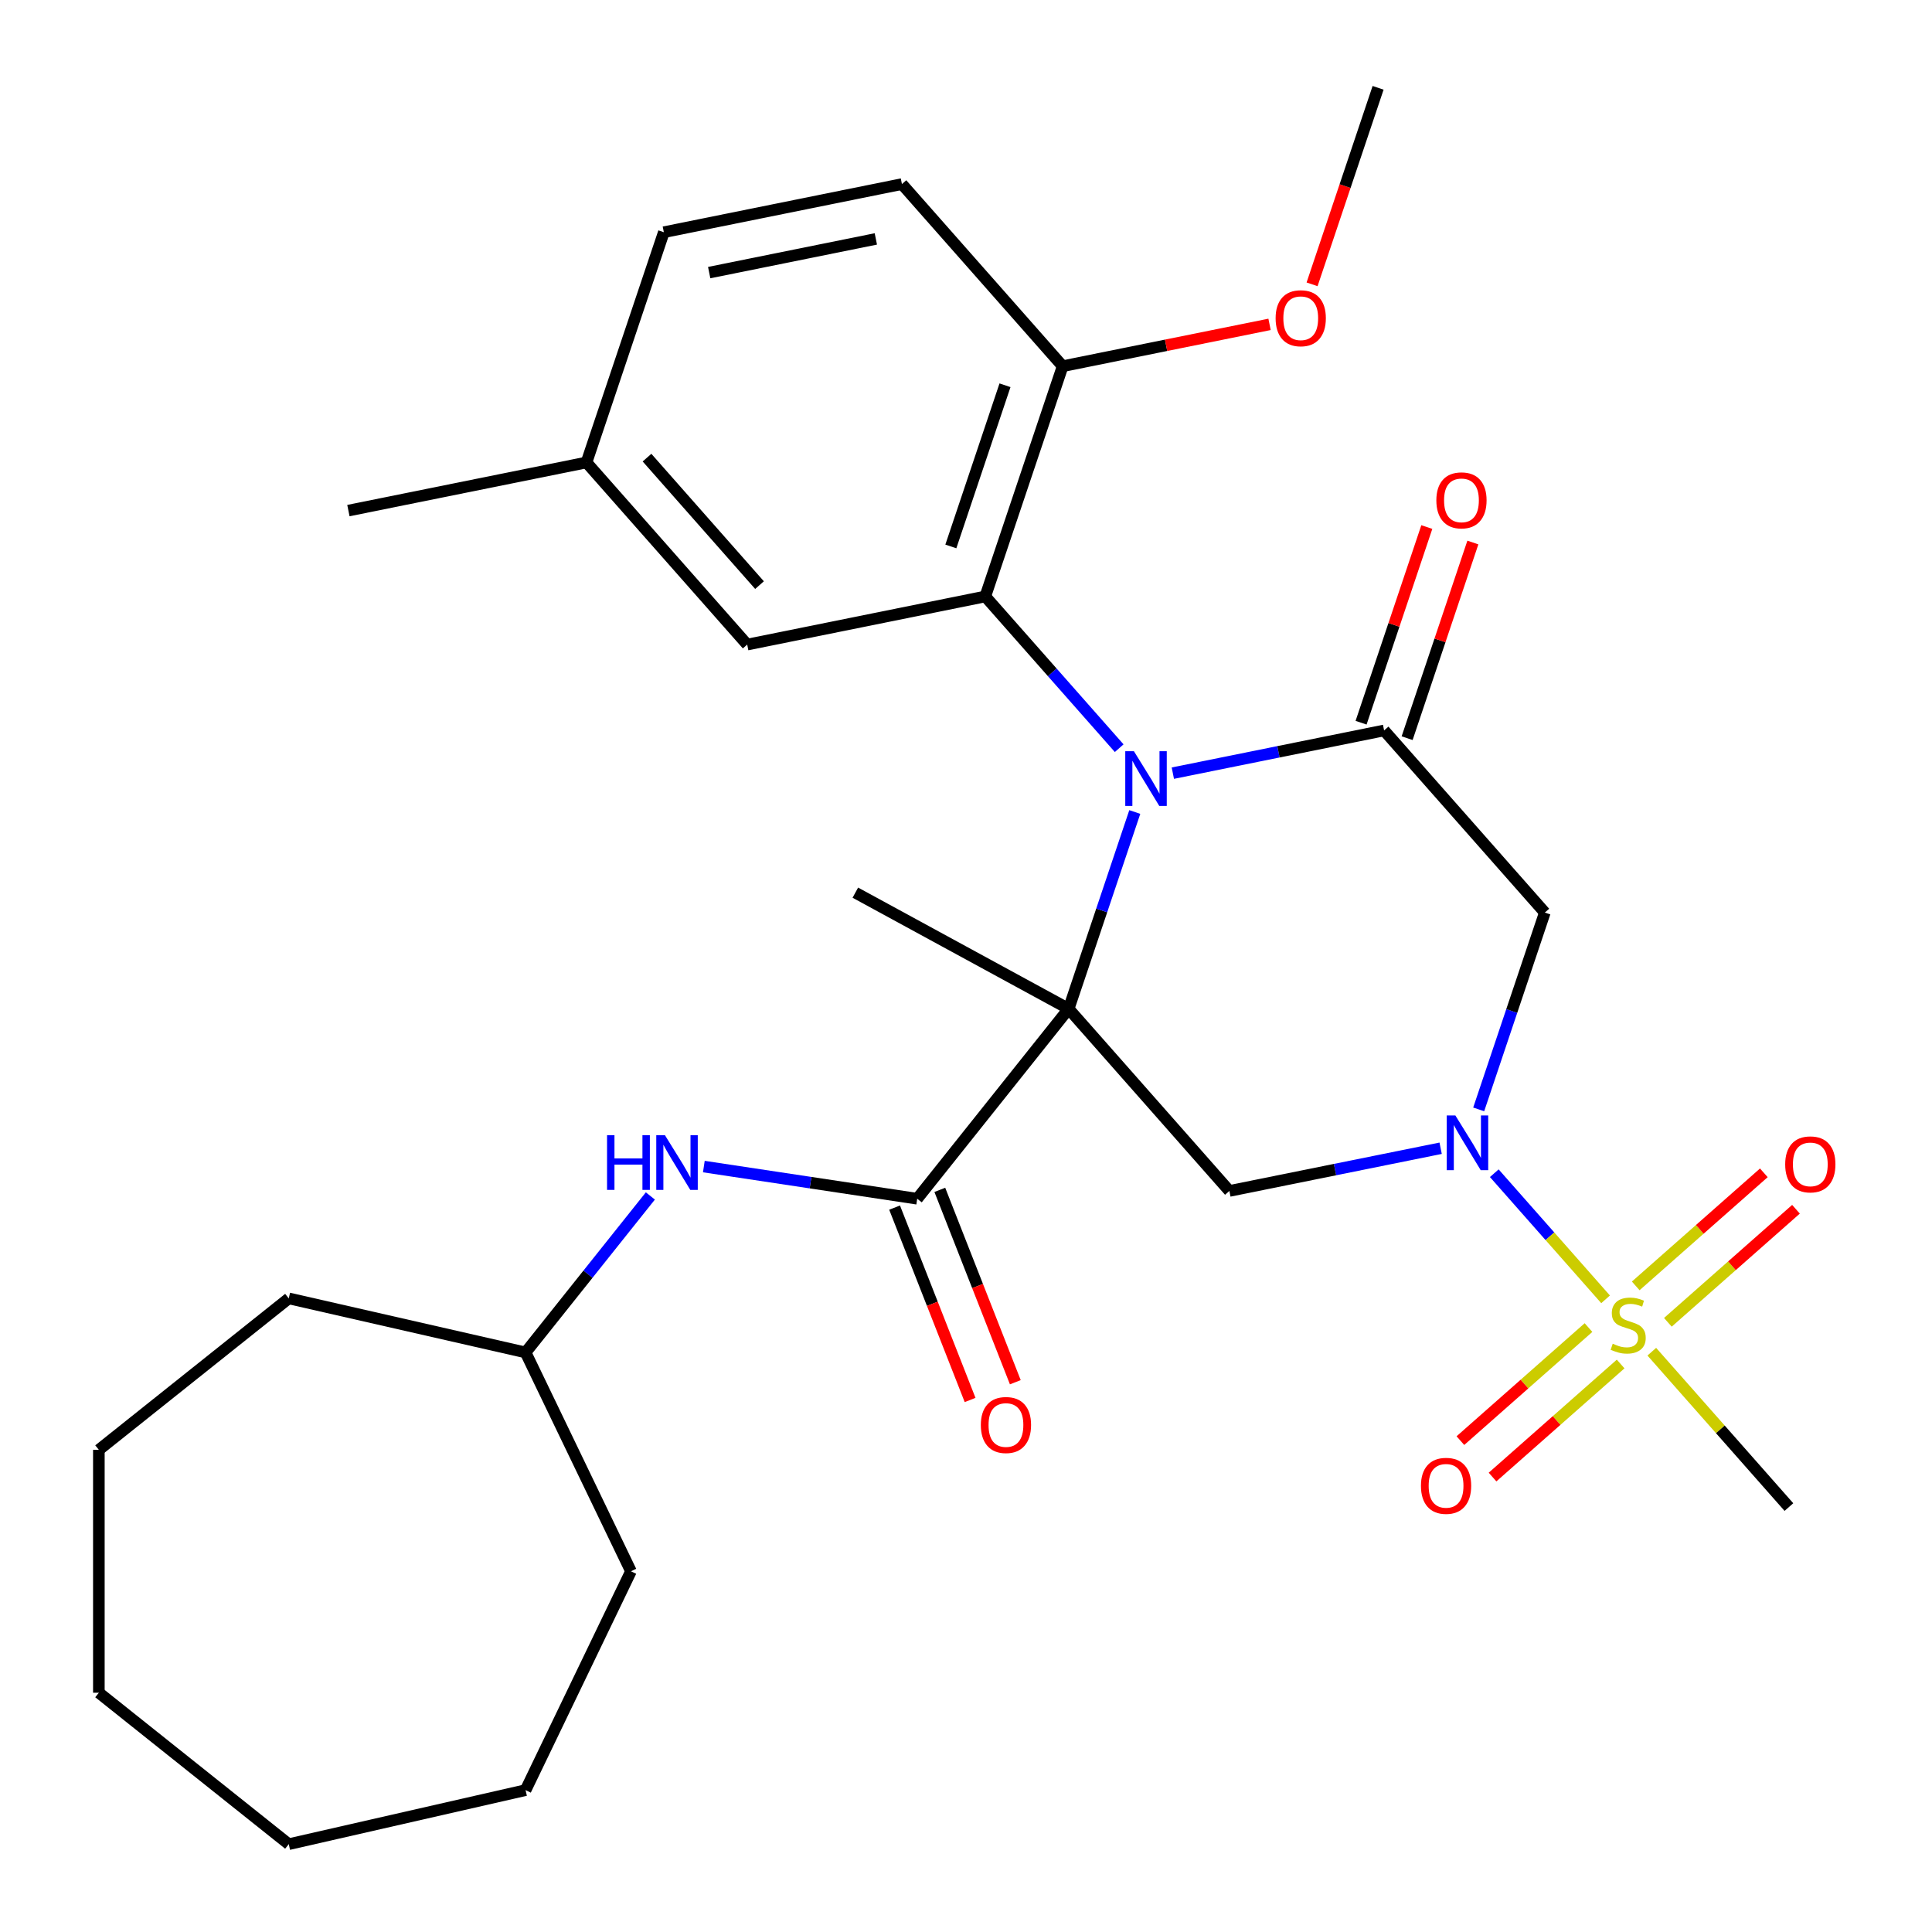 <?xml version='1.0' encoding='iso-8859-1'?>
<svg version='1.1' baseProfile='full'
              xmlns='http://www.w3.org/2000/svg'
                      xmlns:rdkit='http://www.rdkit.org/xml'
                      xmlns:xlink='http://www.w3.org/1999/xlink'
                  xml:space='preserve'
width='1000px' height='1000px' viewBox='0 0 1000 1000'>
<!-- END OF HEADER -->
<rect style='opacity:1.0;fill:#FFFFFF;stroke:none' width='1000' height='1000' x='0' y='0'> </rect>
<path class='bond-0' d='M 553.134,522.167 L 570.248,471.23' style='fill:none;fill-rule:evenodd;stroke:#000000;stroke-width:6px;stroke-linecap:butt;stroke-linejoin:miter;stroke-opacity:1' />
<path class='bond-0' d='M 570.248,471.23 L 587.362,420.292' style='fill:none;fill-rule:evenodd;stroke:#0000FF;stroke-width:6px;stroke-linecap:butt;stroke-linejoin:miter;stroke-opacity:1' />
<path class='bond-4' d='M 553.134,522.167 L 636.325,616.433' style='fill:none;fill-rule:evenodd;stroke:#000000;stroke-width:6px;stroke-linecap:butt;stroke-linejoin:miter;stroke-opacity:1' />
<path class='bond-5' d='M 553.134,522.167 L 474.746,620.463' style='fill:none;fill-rule:evenodd;stroke:#000000;stroke-width:6px;stroke-linecap:butt;stroke-linejoin:miter;stroke-opacity:1' />
<path class='bond-15' d='M 553.134,522.167 L 442.72,462.039' style='fill:none;fill-rule:evenodd;stroke:#000000;stroke-width:6px;stroke-linecap:butt;stroke-linejoin:miter;stroke-opacity:1' />
<path class='bond-3' d='M 607.059,400.183 L 661.734,389.13' style='fill:none;fill-rule:evenodd;stroke:#0000FF;stroke-width:6px;stroke-linecap:butt;stroke-linejoin:miter;stroke-opacity:1' />
<path class='bond-3' d='M 661.734,389.13 L 716.408,378.077' style='fill:none;fill-rule:evenodd;stroke:#000000;stroke-width:6px;stroke-linecap:butt;stroke-linejoin:miter;stroke-opacity:1' />
<path class='bond-6' d='M 579.293,387.258 L 544.639,347.99' style='fill:none;fill-rule:evenodd;stroke:#0000FF;stroke-width:6px;stroke-linecap:butt;stroke-linejoin:miter;stroke-opacity:1' />
<path class='bond-6' d='M 544.639,347.99 L 509.985,308.723' style='fill:none;fill-rule:evenodd;stroke:#000000;stroke-width:6px;stroke-linecap:butt;stroke-linejoin:miter;stroke-opacity:1' />
<path class='bond-1' d='M 745.674,594.328 L 690.999,605.381' style='fill:none;fill-rule:evenodd;stroke:#0000FF;stroke-width:6px;stroke-linecap:butt;stroke-linejoin:miter;stroke-opacity:1' />
<path class='bond-1' d='M 690.999,605.381 L 636.325,616.433' style='fill:none;fill-rule:evenodd;stroke:#000000;stroke-width:6px;stroke-linecap:butt;stroke-linejoin:miter;stroke-opacity:1' />
<path class='bond-2' d='M 773.44,607.253 L 802.244,639.892' style='fill:none;fill-rule:evenodd;stroke:#0000FF;stroke-width:6px;stroke-linecap:butt;stroke-linejoin:miter;stroke-opacity:1' />
<path class='bond-2' d='M 802.244,639.892 L 831.049,672.532' style='fill:none;fill-rule:evenodd;stroke:#CCCC00;stroke-width:6px;stroke-linecap:butt;stroke-linejoin:miter;stroke-opacity:1' />
<path class='bond-7' d='M 765.37,574.218 L 782.484,523.281' style='fill:none;fill-rule:evenodd;stroke:#0000FF;stroke-width:6px;stroke-linecap:butt;stroke-linejoin:miter;stroke-opacity:1' />
<path class='bond-7' d='M 782.484,523.281 L 799.599,472.343' style='fill:none;fill-rule:evenodd;stroke:#000000;stroke-width:6px;stroke-linecap:butt;stroke-linejoin:miter;stroke-opacity:1' />
<path class='bond-9' d='M 863.289,684.427 L 896.443,655.169' style='fill:none;fill-rule:evenodd;stroke:#CCCC00;stroke-width:6px;stroke-linecap:butt;stroke-linejoin:miter;stroke-opacity:1' />
<path class='bond-9' d='M 896.443,655.169 L 929.597,625.911' style='fill:none;fill-rule:evenodd;stroke:#FF0000;stroke-width:6px;stroke-linecap:butt;stroke-linejoin:miter;stroke-opacity:1' />
<path class='bond-9' d='M 846.651,665.574 L 879.805,636.316' style='fill:none;fill-rule:evenodd;stroke:#CCCC00;stroke-width:6px;stroke-linecap:butt;stroke-linejoin:miter;stroke-opacity:1' />
<path class='bond-9' d='M 879.805,636.316 L 912.959,607.057' style='fill:none;fill-rule:evenodd;stroke:#FF0000;stroke-width:6px;stroke-linecap:butt;stroke-linejoin:miter;stroke-opacity:1' />
<path class='bond-10' d='M 822.205,687.148 L 789.051,716.406' style='fill:none;fill-rule:evenodd;stroke:#CCCC00;stroke-width:6px;stroke-linecap:butt;stroke-linejoin:miter;stroke-opacity:1' />
<path class='bond-10' d='M 789.051,716.406 L 755.898,745.665' style='fill:none;fill-rule:evenodd;stroke:#FF0000;stroke-width:6px;stroke-linecap:butt;stroke-linejoin:miter;stroke-opacity:1' />
<path class='bond-10' d='M 838.843,706.001 L 805.689,735.26' style='fill:none;fill-rule:evenodd;stroke:#CCCC00;stroke-width:6px;stroke-linecap:butt;stroke-linejoin:miter;stroke-opacity:1' />
<path class='bond-10' d='M 805.689,735.26 L 772.536,764.518' style='fill:none;fill-rule:evenodd;stroke:#FF0000;stroke-width:6px;stroke-linecap:butt;stroke-linejoin:miter;stroke-opacity:1' />
<path class='bond-17' d='M 854.97,699.638 L 890.454,739.846' style='fill:none;fill-rule:evenodd;stroke:#CCCC00;stroke-width:6px;stroke-linecap:butt;stroke-linejoin:miter;stroke-opacity:1' />
<path class='bond-17' d='M 890.454,739.846 L 925.938,780.054' style='fill:none;fill-rule:evenodd;stroke:#000000;stroke-width:6px;stroke-linecap:butt;stroke-linejoin:miter;stroke-opacity:1' />
<path class='bond-12' d='M 728.326,382.081 L 745.339,331.444' style='fill:none;fill-rule:evenodd;stroke:#000000;stroke-width:6px;stroke-linecap:butt;stroke-linejoin:miter;stroke-opacity:1' />
<path class='bond-12' d='M 745.339,331.444 L 762.353,280.806' style='fill:none;fill-rule:evenodd;stroke:#FF0000;stroke-width:6px;stroke-linecap:butt;stroke-linejoin:miter;stroke-opacity:1' />
<path class='bond-12' d='M 704.49,374.073 L 721.504,323.435' style='fill:none;fill-rule:evenodd;stroke:#000000;stroke-width:6px;stroke-linecap:butt;stroke-linejoin:miter;stroke-opacity:1' />
<path class='bond-12' d='M 721.504,323.435 L 738.517,272.798' style='fill:none;fill-rule:evenodd;stroke:#FF0000;stroke-width:6px;stroke-linecap:butt;stroke-linejoin:miter;stroke-opacity:1' />
<path class='bond-30' d='M 716.408,378.077 L 799.599,472.343' style='fill:none;fill-rule:evenodd;stroke:#000000;stroke-width:6px;stroke-linecap:butt;stroke-linejoin:miter;stroke-opacity:1' />
<path class='bond-8' d='M 474.746,620.463 L 419.527,612.14' style='fill:none;fill-rule:evenodd;stroke:#000000;stroke-width:6px;stroke-linecap:butt;stroke-linejoin:miter;stroke-opacity:1' />
<path class='bond-8' d='M 419.527,612.14 L 364.308,603.817' style='fill:none;fill-rule:evenodd;stroke:#0000FF;stroke-width:6px;stroke-linecap:butt;stroke-linejoin:miter;stroke-opacity:1' />
<path class='bond-14' d='M 463.042,625.056 L 482.582,674.842' style='fill:none;fill-rule:evenodd;stroke:#000000;stroke-width:6px;stroke-linecap:butt;stroke-linejoin:miter;stroke-opacity:1' />
<path class='bond-14' d='M 482.582,674.842 L 502.121,724.627' style='fill:none;fill-rule:evenodd;stroke:#FF0000;stroke-width:6px;stroke-linecap:butt;stroke-linejoin:miter;stroke-opacity:1' />
<path class='bond-14' d='M 486.449,615.87 L 505.989,665.655' style='fill:none;fill-rule:evenodd;stroke:#000000;stroke-width:6px;stroke-linecap:butt;stroke-linejoin:miter;stroke-opacity:1' />
<path class='bond-14' d='M 505.989,665.655 L 525.528,715.441' style='fill:none;fill-rule:evenodd;stroke:#FF0000;stroke-width:6px;stroke-linecap:butt;stroke-linejoin:miter;stroke-opacity:1' />
<path class='bond-11' d='M 509.985,308.723 L 550.027,189.545' style='fill:none;fill-rule:evenodd;stroke:#000000;stroke-width:6px;stroke-linecap:butt;stroke-linejoin:miter;stroke-opacity:1' />
<path class='bond-11' d='M 492.156,282.838 L 520.185,199.413' style='fill:none;fill-rule:evenodd;stroke:#000000;stroke-width:6px;stroke-linecap:butt;stroke-linejoin:miter;stroke-opacity:1' />
<path class='bond-13' d='M 509.985,308.723 L 386.753,333.635' style='fill:none;fill-rule:evenodd;stroke:#000000;stroke-width:6px;stroke-linecap:butt;stroke-linejoin:miter;stroke-opacity:1' />
<path class='bond-19' d='M 336.626,619.028 L 304.332,659.524' style='fill:none;fill-rule:evenodd;stroke:#0000FF;stroke-width:6px;stroke-linecap:butt;stroke-linejoin:miter;stroke-opacity:1' />
<path class='bond-19' d='M 304.332,659.524 L 272.037,700.02' style='fill:none;fill-rule:evenodd;stroke:#000000;stroke-width:6px;stroke-linecap:butt;stroke-linejoin:miter;stroke-opacity:1' />
<path class='bond-16' d='M 550.027,189.545 L 466.837,95.278' style='fill:none;fill-rule:evenodd;stroke:#000000;stroke-width:6px;stroke-linecap:butt;stroke-linejoin:miter;stroke-opacity:1' />
<path class='bond-21' d='M 550.027,189.545 L 603.572,178.72' style='fill:none;fill-rule:evenodd;stroke:#000000;stroke-width:6px;stroke-linecap:butt;stroke-linejoin:miter;stroke-opacity:1' />
<path class='bond-21' d='M 603.572,178.72 L 657.116,167.896' style='fill:none;fill-rule:evenodd;stroke:#FF0000;stroke-width:6px;stroke-linecap:butt;stroke-linejoin:miter;stroke-opacity:1' />
<path class='bond-18' d='M 386.753,333.635 L 303.563,239.368' style='fill:none;fill-rule:evenodd;stroke:#000000;stroke-width:6px;stroke-linecap:butt;stroke-linejoin:miter;stroke-opacity:1' />
<path class='bond-18' d='M 393.128,302.857 L 334.895,236.87' style='fill:none;fill-rule:evenodd;stroke:#000000;stroke-width:6px;stroke-linecap:butt;stroke-linejoin:miter;stroke-opacity:1' />
<path class='bond-31' d='M 466.837,95.278 L 343.605,120.19' style='fill:none;fill-rule:evenodd;stroke:#000000;stroke-width:6px;stroke-linecap:butt;stroke-linejoin:miter;stroke-opacity:1' />
<path class='bond-31' d='M 453.334,123.662 L 367.072,141.1' style='fill:none;fill-rule:evenodd;stroke:#000000;stroke-width:6px;stroke-linecap:butt;stroke-linejoin:miter;stroke-opacity:1' />
<path class='bond-20' d='M 303.563,239.368 L 343.605,120.19' style='fill:none;fill-rule:evenodd;stroke:#000000;stroke-width:6px;stroke-linecap:butt;stroke-linejoin:miter;stroke-opacity:1' />
<path class='bond-22' d='M 303.563,239.368 L 180.331,264.28' style='fill:none;fill-rule:evenodd;stroke:#000000;stroke-width:6px;stroke-linecap:butt;stroke-linejoin:miter;stroke-opacity:1' />
<path class='bond-24' d='M 272.037,700.02 L 326.587,813.295' style='fill:none;fill-rule:evenodd;stroke:#000000;stroke-width:6px;stroke-linecap:butt;stroke-linejoin:miter;stroke-opacity:1' />
<path class='bond-25' d='M 272.037,700.02 L 149.464,672.044' style='fill:none;fill-rule:evenodd;stroke:#000000;stroke-width:6px;stroke-linecap:butt;stroke-linejoin:miter;stroke-opacity:1' />
<path class='bond-23' d='M 679.127,147.17 L 696.214,96.312' style='fill:none;fill-rule:evenodd;stroke:#FF0000;stroke-width:6px;stroke-linecap:butt;stroke-linejoin:miter;stroke-opacity:1' />
<path class='bond-23' d='M 696.214,96.312 L 713.301,45.455' style='fill:none;fill-rule:evenodd;stroke:#000000;stroke-width:6px;stroke-linecap:butt;stroke-linejoin:miter;stroke-opacity:1' />
<path class='bond-27' d='M 326.587,813.295 L 272.037,926.569' style='fill:none;fill-rule:evenodd;stroke:#000000;stroke-width:6px;stroke-linecap:butt;stroke-linejoin:miter;stroke-opacity:1' />
<path class='bond-26' d='M 149.464,672.044 L 51.168,750.432' style='fill:none;fill-rule:evenodd;stroke:#000000;stroke-width:6px;stroke-linecap:butt;stroke-linejoin:miter;stroke-opacity:1' />
<path class='bond-29' d='M 51.168,750.432 L 51.168,876.157' style='fill:none;fill-rule:evenodd;stroke:#000000;stroke-width:6px;stroke-linecap:butt;stroke-linejoin:miter;stroke-opacity:1' />
<path class='bond-28' d='M 272.037,926.569 L 149.464,954.545' style='fill:none;fill-rule:evenodd;stroke:#000000;stroke-width:6px;stroke-linecap:butt;stroke-linejoin:miter;stroke-opacity:1' />
<path class='bond-32' d='M 149.464,954.545 L 51.168,876.157' style='fill:none;fill-rule:evenodd;stroke:#000000;stroke-width:6px;stroke-linecap:butt;stroke-linejoin:miter;stroke-opacity:1' />
<path  class='atom-1' d='M 586.916 388.829
L 596.196 403.829
Q 597.116 405.309, 598.596 407.989
Q 600.076 410.669, 600.156 410.829
L 600.156 388.829
L 603.916 388.829
L 603.916 417.149
L 600.036 417.149
L 590.076 400.749
Q 588.916 398.829, 587.676 396.629
Q 586.476 394.429, 586.116 393.749
L 586.116 417.149
L 582.436 417.149
L 582.436 388.829
L 586.916 388.829
' fill='#0000FF'/>
<path  class='atom-2' d='M 753.297 577.362
L 762.577 592.362
Q 763.497 593.842, 764.977 596.522
Q 766.457 599.202, 766.537 599.362
L 766.537 577.362
L 770.297 577.362
L 770.297 605.682
L 766.417 605.682
L 756.457 589.282
Q 755.297 587.362, 754.057 585.162
Q 752.857 582.962, 752.497 582.282
L 752.497 605.682
L 748.817 605.682
L 748.817 577.362
L 753.297 577.362
' fill='#0000FF'/>
<path  class='atom-3' d='M 834.747 695.508
Q 835.067 695.628, 836.387 696.188
Q 837.707 696.748, 839.147 697.108
Q 840.627 697.428, 842.067 697.428
Q 844.747 697.428, 846.307 696.148
Q 847.867 694.828, 847.867 692.548
Q 847.867 690.988, 847.067 690.028
Q 846.307 689.068, 845.107 688.548
Q 843.907 688.028, 841.907 687.428
Q 839.387 686.668, 837.867 685.948
Q 836.387 685.228, 835.307 683.708
Q 834.267 682.188, 834.267 679.628
Q 834.267 676.068, 836.667 673.868
Q 839.107 671.668, 843.907 671.668
Q 847.187 671.668, 850.907 673.228
L 849.987 676.308
Q 846.587 674.908, 844.027 674.908
Q 841.267 674.908, 839.747 676.068
Q 838.227 677.188, 838.267 679.148
Q 838.267 680.668, 839.027 681.588
Q 839.827 682.508, 840.947 683.028
Q 842.107 683.548, 844.027 684.148
Q 846.587 684.948, 848.107 685.748
Q 849.627 686.548, 850.707 688.188
Q 851.827 689.788, 851.827 692.548
Q 851.827 696.468, 849.187 698.588
Q 846.587 700.668, 842.227 700.668
Q 839.707 700.668, 837.787 700.108
Q 835.907 699.588, 833.667 698.668
L 834.747 695.508
' fill='#CCCC00'/>
<path  class='atom-9' d='M 314.205 587.565
L 318.045 587.565
L 318.045 599.605
L 332.525 599.605
L 332.525 587.565
L 336.365 587.565
L 336.365 615.885
L 332.525 615.885
L 332.525 602.805
L 318.045 602.805
L 318.045 615.885
L 314.205 615.885
L 314.205 587.565
' fill='#0000FF'/>
<path  class='atom-9' d='M 344.165 587.565
L 353.445 602.565
Q 354.365 604.045, 355.845 606.725
Q 357.325 609.405, 357.405 609.565
L 357.405 587.565
L 361.165 587.565
L 361.165 615.885
L 357.285 615.885
L 347.325 599.485
Q 346.165 597.565, 344.925 595.365
Q 343.725 593.165, 343.365 592.485
L 343.365 615.885
L 339.685 615.885
L 339.685 587.565
L 344.165 587.565
' fill='#0000FF'/>
<path  class='atom-10' d='M 924.013 602.677
Q 924.013 595.877, 927.373 592.077
Q 930.733 588.277, 937.013 588.277
Q 943.293 588.277, 946.653 592.077
Q 950.013 595.877, 950.013 602.677
Q 950.013 609.557, 946.613 613.477
Q 943.213 617.357, 937.013 617.357
Q 930.773 617.357, 927.373 613.477
Q 924.013 609.597, 924.013 602.677
M 937.013 614.157
Q 941.333 614.157, 943.653 611.277
Q 946.013 608.357, 946.013 602.677
Q 946.013 597.117, 943.653 594.317
Q 941.333 591.477, 937.013 591.477
Q 932.693 591.477, 930.333 594.277
Q 928.013 597.077, 928.013 602.677
Q 928.013 608.397, 930.333 611.277
Q 932.693 614.157, 937.013 614.157
' fill='#FF0000'/>
<path  class='atom-11' d='M 735.481 769.058
Q 735.481 762.258, 738.841 758.458
Q 742.201 754.658, 748.481 754.658
Q 754.761 754.658, 758.121 758.458
Q 761.481 762.258, 761.481 769.058
Q 761.481 775.938, 758.081 779.858
Q 754.681 783.738, 748.481 783.738
Q 742.241 783.738, 738.841 779.858
Q 735.481 775.978, 735.481 769.058
M 748.481 780.538
Q 752.801 780.538, 755.121 777.658
Q 757.481 774.738, 757.481 769.058
Q 757.481 763.498, 755.121 760.698
Q 752.801 757.858, 748.481 757.858
Q 744.161 757.858, 741.801 760.658
Q 739.481 763.458, 739.481 769.058
Q 739.481 774.778, 741.801 777.658
Q 744.161 780.538, 748.481 780.538
' fill='#FF0000'/>
<path  class='atom-13' d='M 743.45 258.979
Q 743.45 252.179, 746.81 248.379
Q 750.17 244.579, 756.45 244.579
Q 762.73 244.579, 766.09 248.379
Q 769.45 252.179, 769.45 258.979
Q 769.45 265.859, 766.05 269.779
Q 762.65 273.659, 756.45 273.659
Q 750.21 273.659, 746.81 269.779
Q 743.45 265.899, 743.45 258.979
M 756.45 270.459
Q 760.77 270.459, 763.09 267.579
Q 765.45 264.659, 765.45 258.979
Q 765.45 253.419, 763.09 250.619
Q 760.77 247.779, 756.45 247.779
Q 752.13 247.779, 749.77 250.579
Q 747.45 253.379, 747.45 258.979
Q 747.45 264.699, 749.77 267.579
Q 752.13 270.459, 756.45 270.459
' fill='#FF0000'/>
<path  class='atom-15' d='M 507.678 737.577
Q 507.678 730.777, 511.038 726.977
Q 514.398 723.177, 520.678 723.177
Q 526.958 723.177, 530.318 726.977
Q 533.678 730.777, 533.678 737.577
Q 533.678 744.457, 530.278 748.377
Q 526.878 752.257, 520.678 752.257
Q 514.438 752.257, 511.038 748.377
Q 507.678 744.497, 507.678 737.577
M 520.678 749.057
Q 524.998 749.057, 527.318 746.177
Q 529.678 743.257, 529.678 737.577
Q 529.678 732.017, 527.318 729.217
Q 524.998 726.377, 520.678 726.377
Q 516.358 726.377, 513.998 729.177
Q 511.678 731.977, 511.678 737.577
Q 511.678 743.297, 513.998 746.177
Q 516.358 749.057, 520.678 749.057
' fill='#FF0000'/>
<path  class='atom-22' d='M 660.259 164.713
Q 660.259 157.913, 663.619 154.113
Q 666.979 150.313, 673.259 150.313
Q 679.539 150.313, 682.899 154.113
Q 686.259 157.913, 686.259 164.713
Q 686.259 171.593, 682.859 175.513
Q 679.459 179.393, 673.259 179.393
Q 667.019 179.393, 663.619 175.513
Q 660.259 171.633, 660.259 164.713
M 673.259 176.193
Q 677.579 176.193, 679.899 173.313
Q 682.259 170.393, 682.259 164.713
Q 682.259 159.153, 679.899 156.353
Q 677.579 153.513, 673.259 153.513
Q 668.939 153.513, 666.579 156.313
Q 664.259 159.113, 664.259 164.713
Q 664.259 170.433, 666.579 173.313
Q 668.939 176.193, 673.259 176.193
' fill='#FF0000'/>
</svg>
